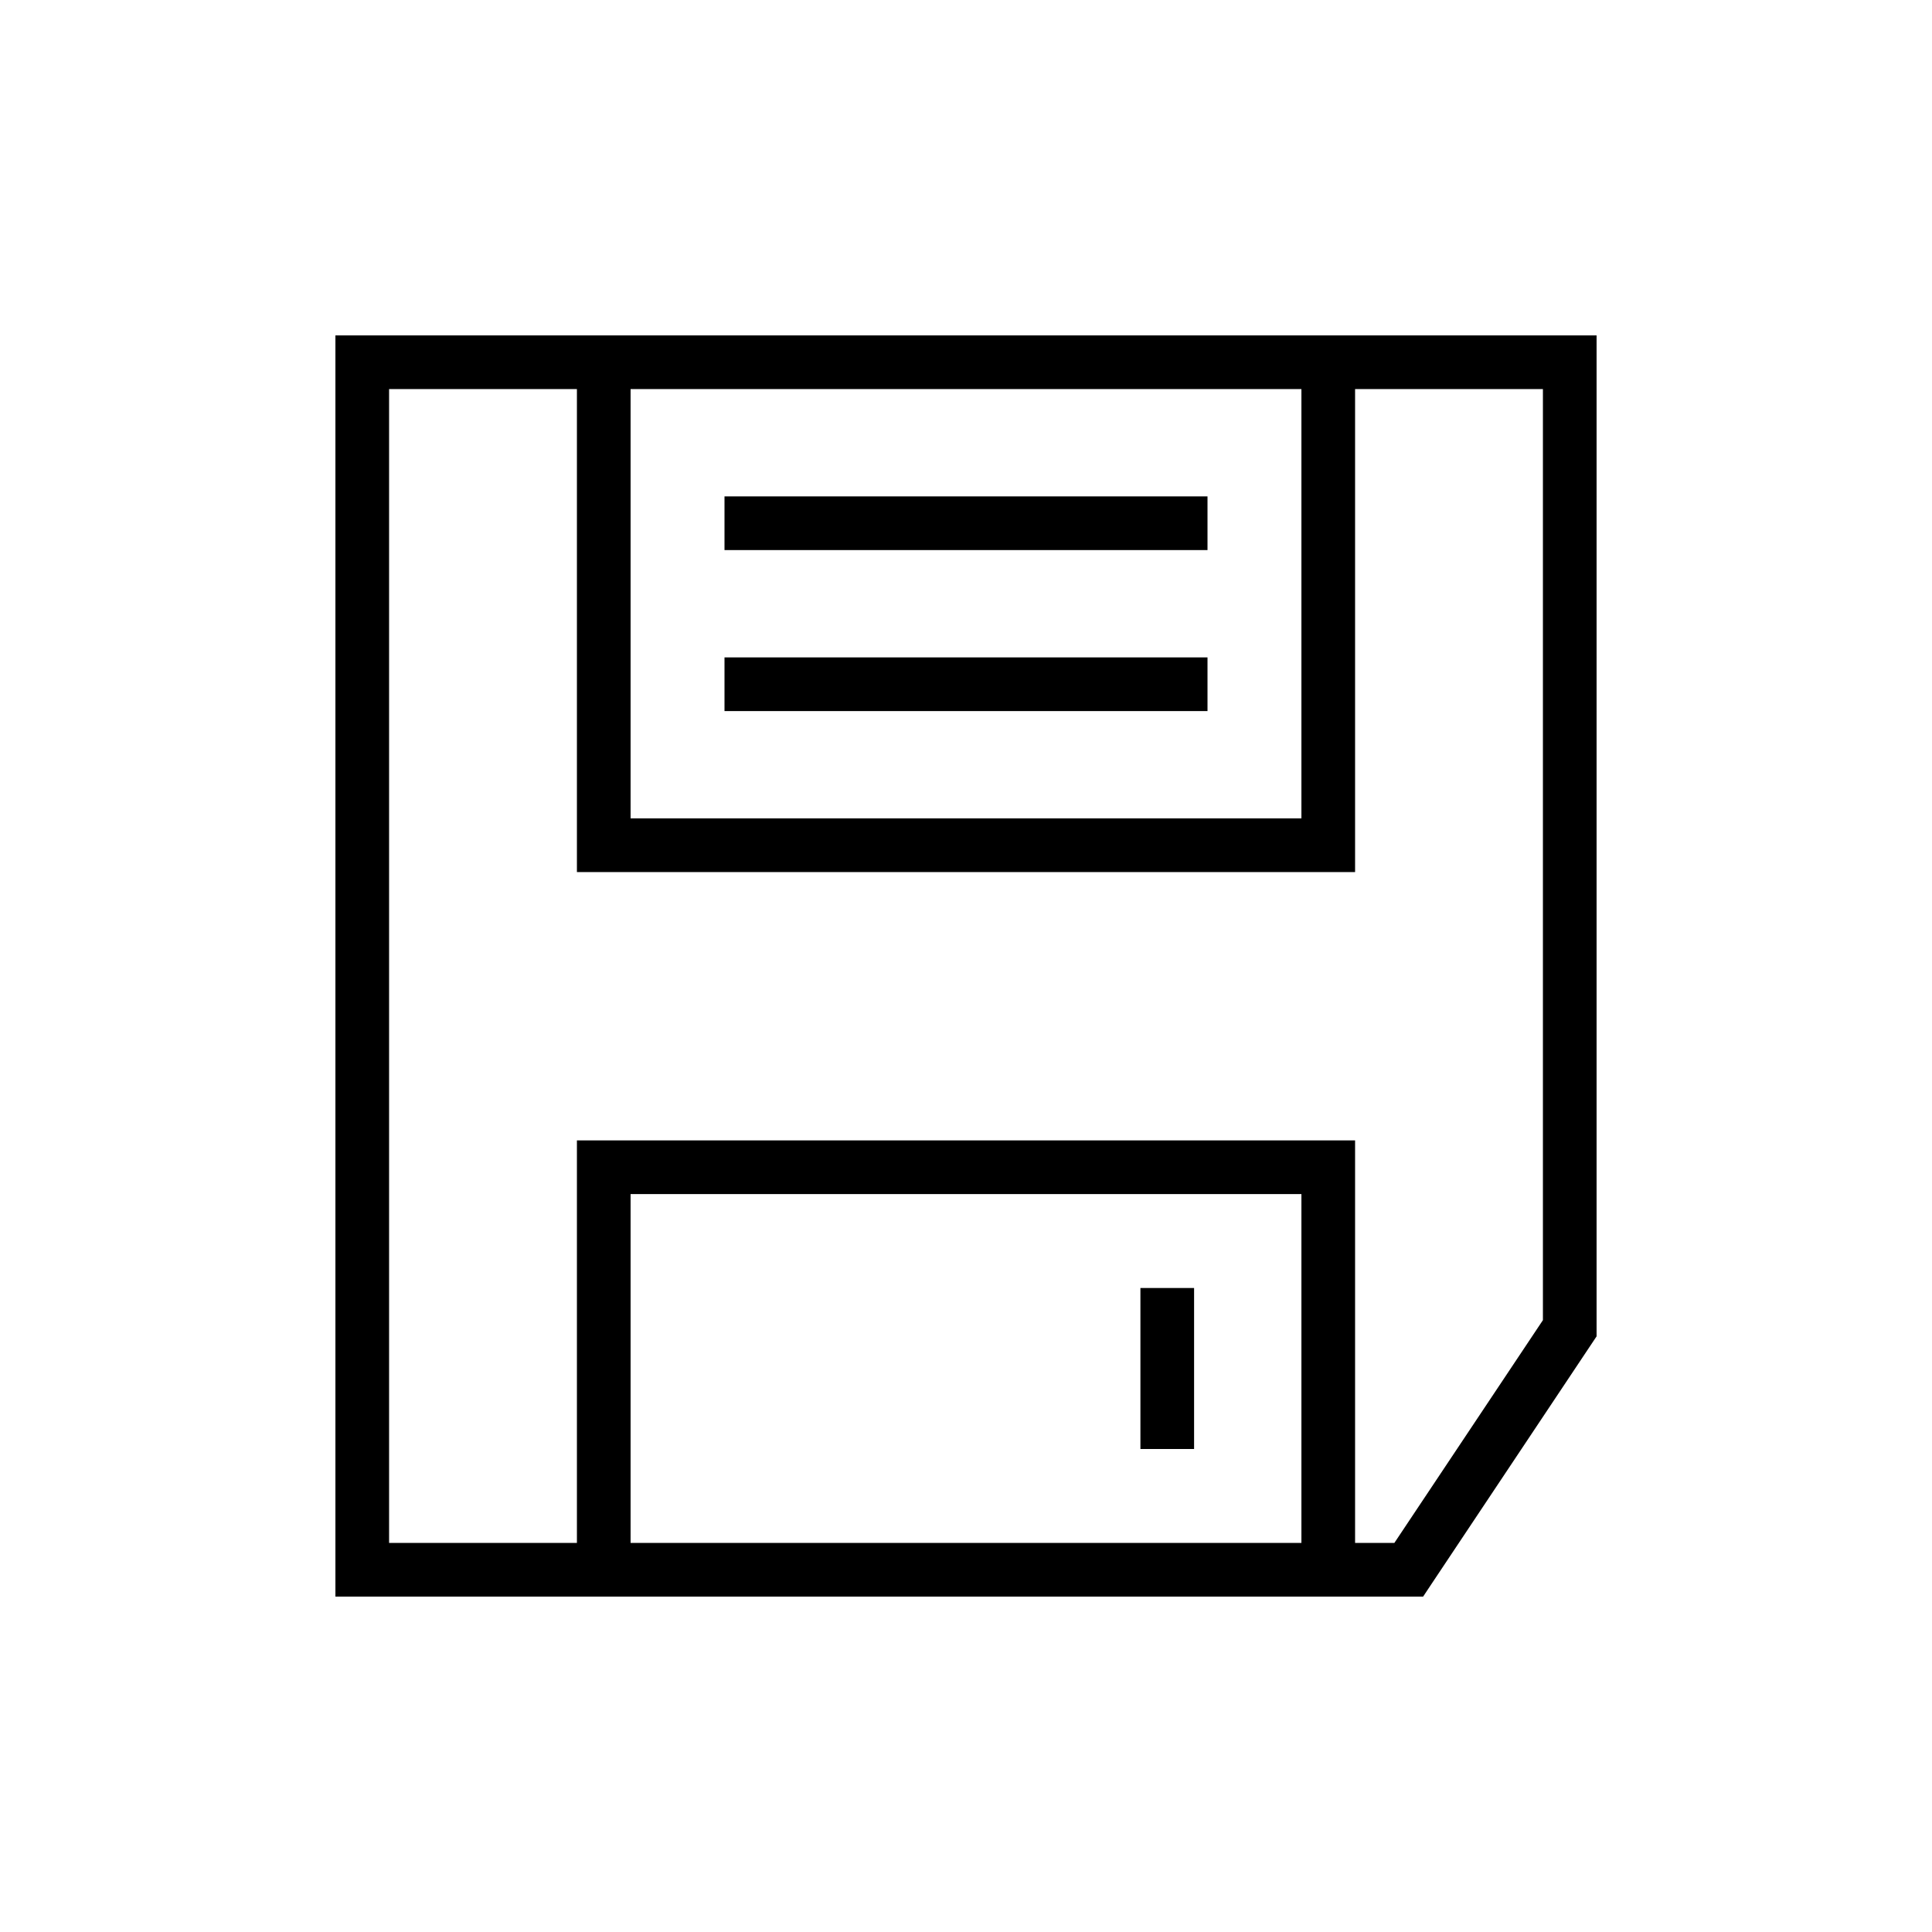 <svg width="36" height="36" viewBox="0 0 36 36" fill="none" xmlns="http://www.w3.org/2000/svg"><path fill-rule="evenodd" clip-rule="evenodd" d="M6.75 6.25h-.5v23.5h20.268l.148-.223 3-4.5.084-.126V6.25h-23Zm.5 22.5V7.25h3.5v9h14.5v-9h3.5v17.349l-2.768 4.151h-.732v-7.5h-14.5v7.5h-3.5Zm4.5-13.5v-8h12.5v8h-12.5Zm0 13.5h12.5v-6.5h-12.5v6.5Zm1.75-18.5h9v-1h-9v1Zm9 3h-9v-1h9v1ZM21.25 24v3h1v-3h-1Z" fill="#000"/></svg>